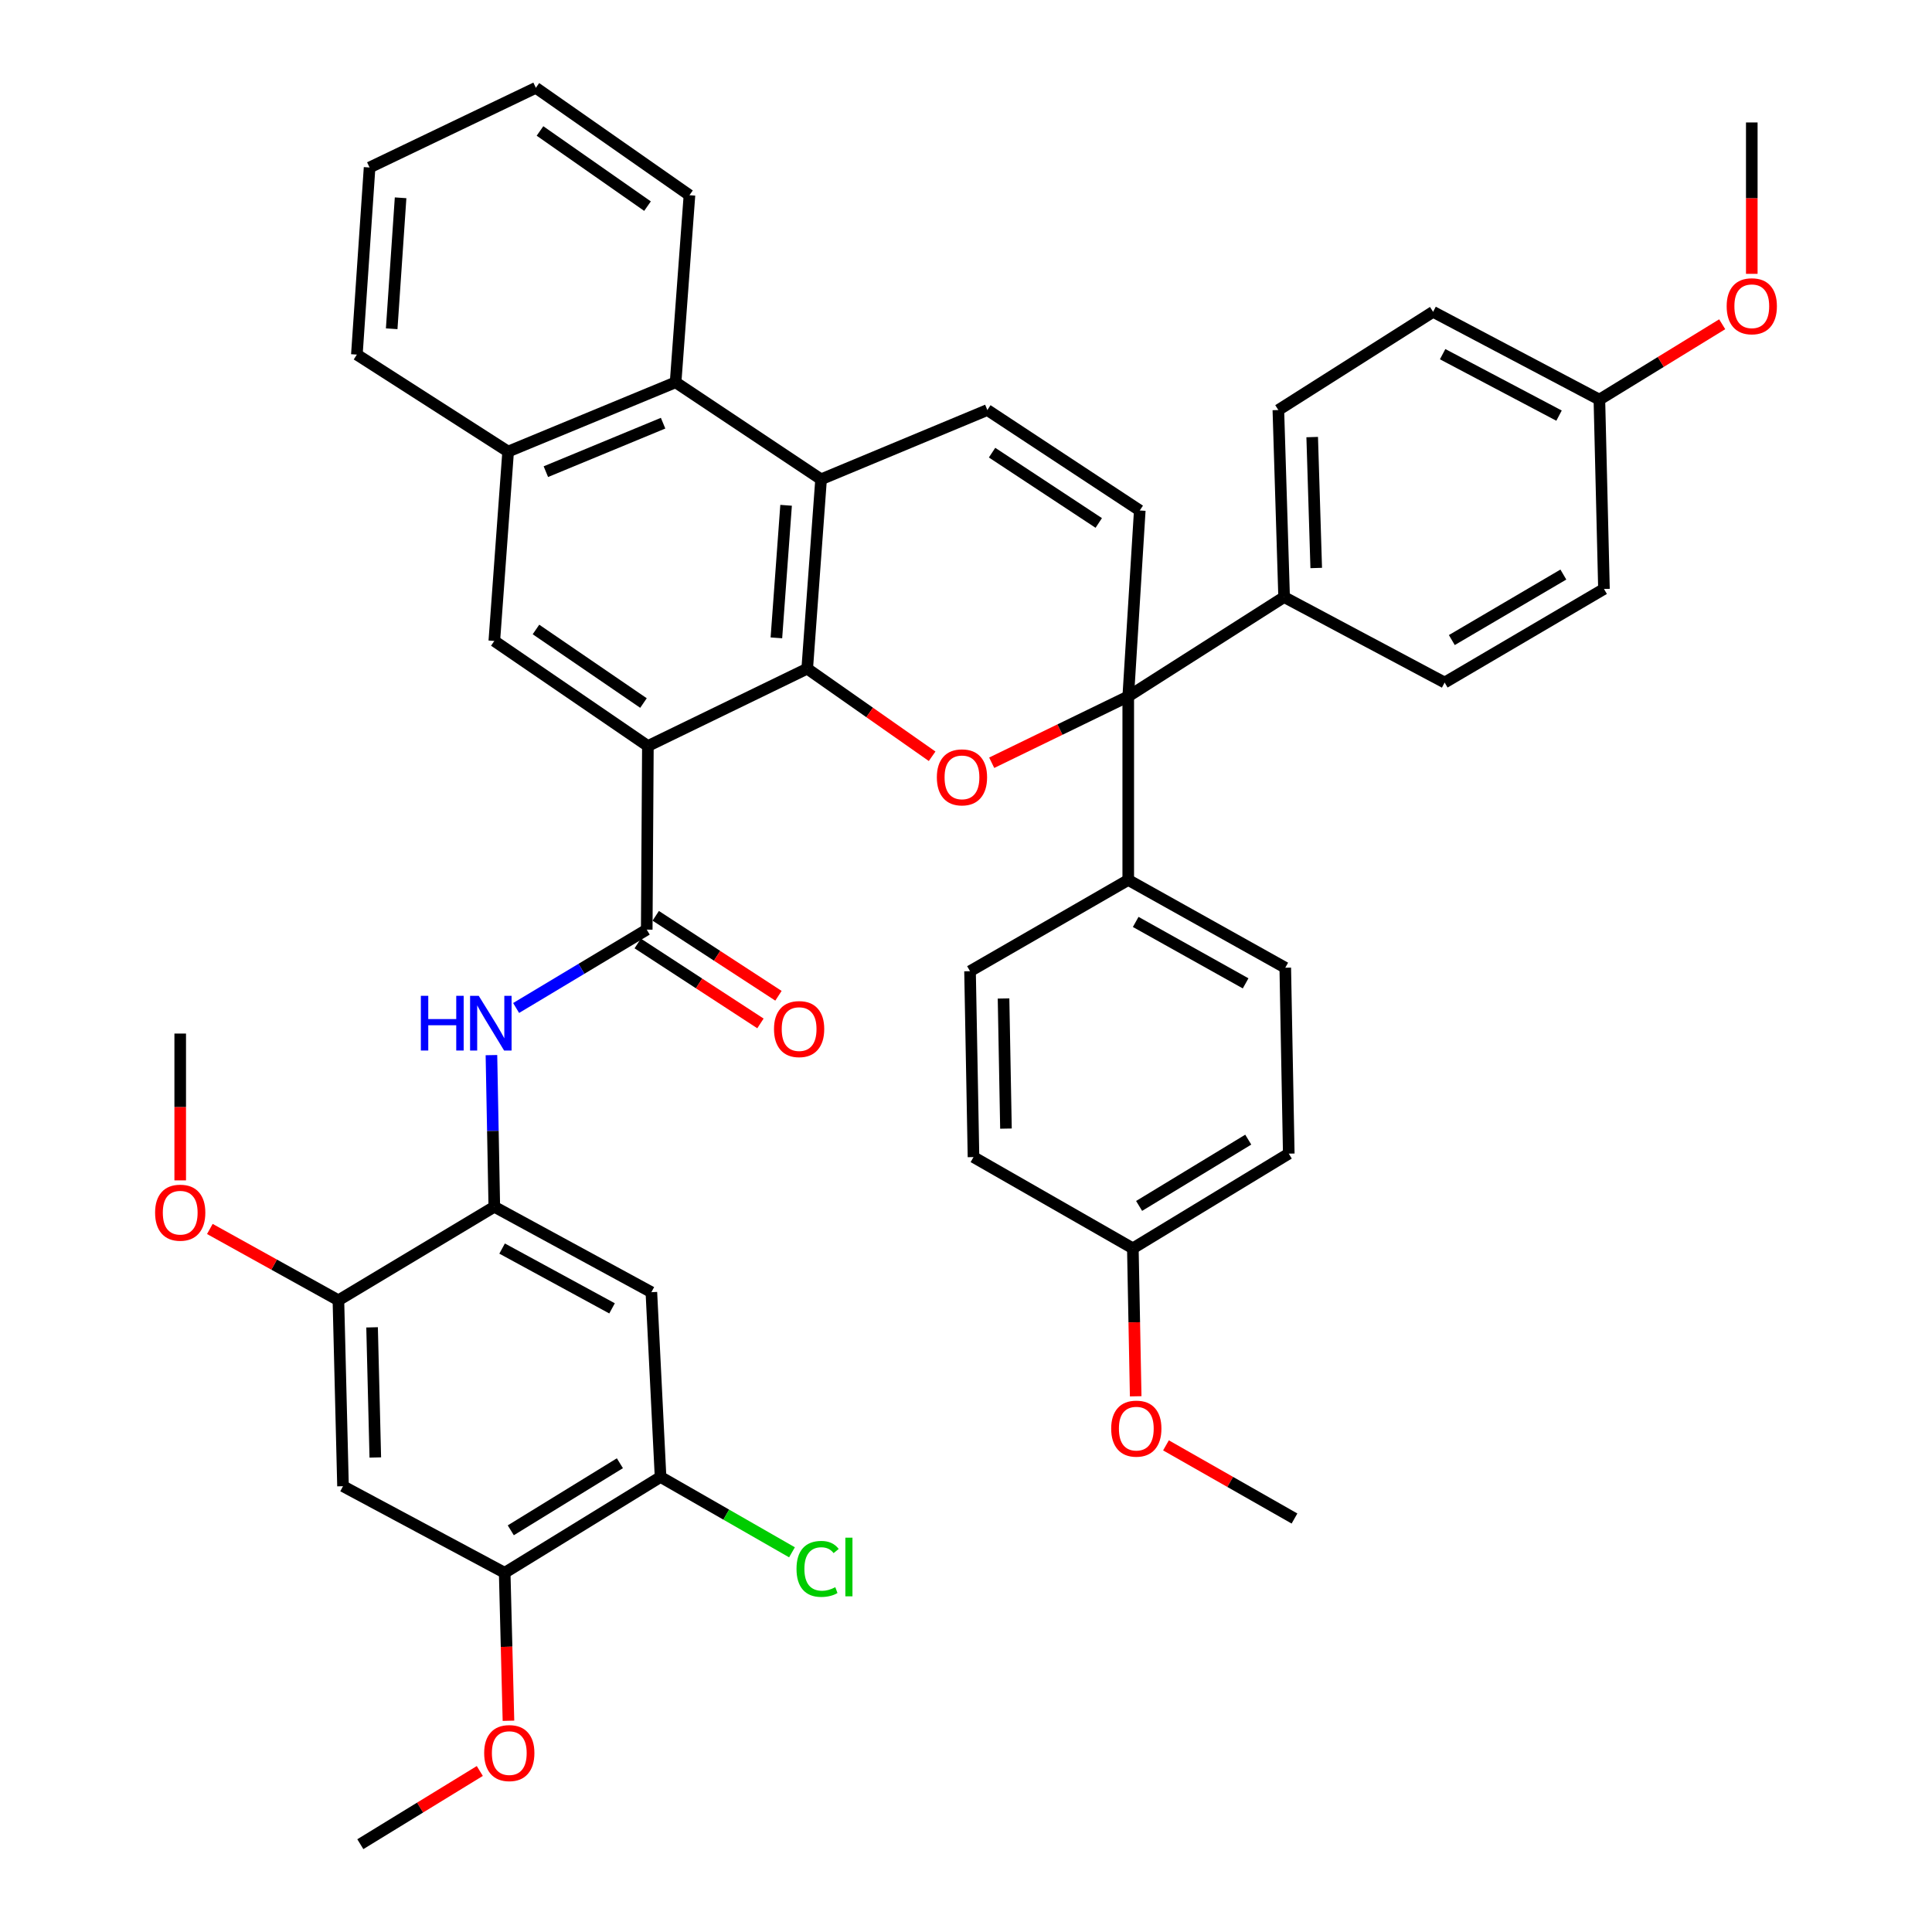 <?xml version='1.0' encoding='iso-8859-1'?>
<svg version='1.1' baseProfile='full'
              xmlns='http://www.w3.org/2000/svg'
                      xmlns:rdkit='http://www.rdkit.org/xml'
                      xmlns:xlink='http://www.w3.org/1999/xlink'
                  xml:space='preserve'
width='1000px' height='1000px' viewBox='0 0 1000 1000'>
<!-- END OF HEADER -->
<rect style='opacity:1.0;fill:#FFFFFF;stroke:none' width='1000' height='1000' x='0' y='0'> </rect>
<path class='bond-0' d='M 335.346,386.138 L 417.815,346.104' style='fill:none;fill-rule:evenodd;stroke:#000000;stroke-width:6px;stroke-linecap:butt;stroke-linejoin:miter;stroke-opacity:1' />
<path class='bond-3' d='M 335.346,386.138 L 334.748,481.178' style='fill:none;fill-rule:evenodd;stroke:#000000;stroke-width:6px;stroke-linecap:butt;stroke-linejoin:miter;stroke-opacity:1' />
<path class='bond-8' d='M 335.346,386.138 L 255.855,331.75' style='fill:none;fill-rule:evenodd;stroke:#000000;stroke-width:6px;stroke-linecap:butt;stroke-linejoin:miter;stroke-opacity:1' />
<path class='bond-8' d='M 333.065,363.887 L 277.421,325.815' style='fill:none;fill-rule:evenodd;stroke:#000000;stroke-width:6px;stroke-linecap:butt;stroke-linejoin:miter;stroke-opacity:1' />
<path class='bond-1' d='M 417.815,346.104 L 450.141,368.774' style='fill:none;fill-rule:evenodd;stroke:#000000;stroke-width:6px;stroke-linecap:butt;stroke-linejoin:miter;stroke-opacity:1' />
<path class='bond-1' d='M 450.141,368.774 L 482.467,391.444' style='fill:none;fill-rule:evenodd;stroke:#FF0000;stroke-width:6px;stroke-linecap:butt;stroke-linejoin:miter;stroke-opacity:1' />
<path class='bond-4' d='M 417.815,346.104 L 424.987,248.085' style='fill:none;fill-rule:evenodd;stroke:#000000;stroke-width:6px;stroke-linecap:butt;stroke-linejoin:miter;stroke-opacity:1' />
<path class='bond-4' d='M 401.86,330.155 L 406.88,261.542' style='fill:none;fill-rule:evenodd;stroke:#000000;stroke-width:6px;stroke-linecap:butt;stroke-linejoin:miter;stroke-opacity:1' />
<path class='bond-2' d='M 513.305,394.797 L 548.642,377.627' style='fill:none;fill-rule:evenodd;stroke:#FF0000;stroke-width:6px;stroke-linecap:butt;stroke-linejoin:miter;stroke-opacity:1' />
<path class='bond-2' d='M 548.642,377.627 L 583.978,360.457' style='fill:none;fill-rule:evenodd;stroke:#000000;stroke-width:6px;stroke-linecap:butt;stroke-linejoin:miter;stroke-opacity:1' />
<path class='bond-17' d='M 583.978,360.457 L 664.654,309.038' style='fill:none;fill-rule:evenodd;stroke:#000000;stroke-width:6px;stroke-linecap:butt;stroke-linejoin:miter;stroke-opacity:1' />
<path class='bond-18' d='M 583.978,360.457 L 583.978,455.469' style='fill:none;fill-rule:evenodd;stroke:#000000;stroke-width:6px;stroke-linecap:butt;stroke-linejoin:miter;stroke-opacity:1' />
<path class='bond-44' d='M 583.978,360.457 L 589.945,264.222' style='fill:none;fill-rule:evenodd;stroke:#000000;stroke-width:6px;stroke-linecap:butt;stroke-linejoin:miter;stroke-opacity:1' />
<path class='bond-7' d='M 334.748,481.178 L 300.946,501.456' style='fill:none;fill-rule:evenodd;stroke:#000000;stroke-width:6px;stroke-linecap:butt;stroke-linejoin:miter;stroke-opacity:1' />
<path class='bond-7' d='M 300.946,501.456 L 267.145,521.735' style='fill:none;fill-rule:evenodd;stroke:#0000FF;stroke-width:6px;stroke-linecap:butt;stroke-linejoin:miter;stroke-opacity:1' />
<path class='bond-19' d='M 330.087,488.332 L 361.847,509.025' style='fill:none;fill-rule:evenodd;stroke:#000000;stroke-width:6px;stroke-linecap:butt;stroke-linejoin:miter;stroke-opacity:1' />
<path class='bond-19' d='M 361.847,509.025 L 393.607,529.719' style='fill:none;fill-rule:evenodd;stroke:#FF0000;stroke-width:6px;stroke-linecap:butt;stroke-linejoin:miter;stroke-opacity:1' />
<path class='bond-19' d='M 339.409,474.024 L 371.169,494.718' style='fill:none;fill-rule:evenodd;stroke:#000000;stroke-width:6px;stroke-linecap:butt;stroke-linejoin:miter;stroke-opacity:1' />
<path class='bond-19' d='M 371.169,494.718 L 402.929,515.411' style='fill:none;fill-rule:evenodd;stroke:#FF0000;stroke-width:6px;stroke-linecap:butt;stroke-linejoin:miter;stroke-opacity:1' />
<path class='bond-6' d='M 424.987,248.085 L 511.052,212.234' style='fill:none;fill-rule:evenodd;stroke:#000000;stroke-width:6px;stroke-linecap:butt;stroke-linejoin:miter;stroke-opacity:1' />
<path class='bond-43' d='M 424.987,248.085 L 349.69,197.88' style='fill:none;fill-rule:evenodd;stroke:#000000;stroke-width:6px;stroke-linecap:butt;stroke-linejoin:miter;stroke-opacity:1' />
<path class='bond-5' d='M 589.945,264.222 L 511.052,212.234' style='fill:none;fill-rule:evenodd;stroke:#000000;stroke-width:6px;stroke-linecap:butt;stroke-linejoin:miter;stroke-opacity:1' />
<path class='bond-5' d='M 568.715,270.683 L 513.49,234.291' style='fill:none;fill-rule:evenodd;stroke:#000000;stroke-width:6px;stroke-linecap:butt;stroke-linejoin:miter;stroke-opacity:1' />
<path class='bond-9' d='M 254.366,546.126 L 255.11,585.373' style='fill:none;fill-rule:evenodd;stroke:#0000FF;stroke-width:6px;stroke-linecap:butt;stroke-linejoin:miter;stroke-opacity:1' />
<path class='bond-9' d='M 255.11,585.373 L 255.855,624.62' style='fill:none;fill-rule:evenodd;stroke:#000000;stroke-width:6px;stroke-linecap:butt;stroke-linejoin:miter;stroke-opacity:1' />
<path class='bond-13' d='M 255.855,331.75 L 263.008,233.731' style='fill:none;fill-rule:evenodd;stroke:#000000;stroke-width:6px;stroke-linecap:butt;stroke-linejoin:miter;stroke-opacity:1' />
<path class='bond-11' d='M 255.855,624.62 L 337.148,668.838' style='fill:none;fill-rule:evenodd;stroke:#000000;stroke-width:6px;stroke-linecap:butt;stroke-linejoin:miter;stroke-opacity:1' />
<path class='bond-11' d='M 259.889,646.253 L 316.795,677.206' style='fill:none;fill-rule:evenodd;stroke:#000000;stroke-width:6px;stroke-linecap:butt;stroke-linejoin:miter;stroke-opacity:1' />
<path class='bond-14' d='M 255.855,624.62 L 175.159,673.022' style='fill:none;fill-rule:evenodd;stroke:#000000;stroke-width:6px;stroke-linecap:butt;stroke-linejoin:miter;stroke-opacity:1' />
<path class='bond-10' d='M 349.69,197.88 L 263.008,233.731' style='fill:none;fill-rule:evenodd;stroke:#000000;stroke-width:6px;stroke-linecap:butt;stroke-linejoin:miter;stroke-opacity:1' />
<path class='bond-10' d='M 343.214,219.038 L 282.537,244.134' style='fill:none;fill-rule:evenodd;stroke:#000000;stroke-width:6px;stroke-linecap:butt;stroke-linejoin:miter;stroke-opacity:1' />
<path class='bond-35' d='M 349.69,197.88 L 356.862,101.038' style='fill:none;fill-rule:evenodd;stroke:#000000;stroke-width:6px;stroke-linecap:butt;stroke-linejoin:miter;stroke-opacity:1' />
<path class='bond-15' d='M 337.148,668.838 L 341.901,764.476' style='fill:none;fill-rule:evenodd;stroke:#000000;stroke-width:6px;stroke-linecap:butt;stroke-linejoin:miter;stroke-opacity:1' />
<path class='bond-12' d='M 177.541,769.257 L 175.159,673.022' style='fill:none;fill-rule:evenodd;stroke:#000000;stroke-width:6px;stroke-linecap:butt;stroke-linejoin:miter;stroke-opacity:1' />
<path class='bond-12' d='M 194.255,754.399 L 192.588,687.035' style='fill:none;fill-rule:evenodd;stroke:#000000;stroke-width:6px;stroke-linecap:butt;stroke-linejoin:miter;stroke-opacity:1' />
<path class='bond-16' d='M 177.541,769.257 L 261.224,814.073' style='fill:none;fill-rule:evenodd;stroke:#000000;stroke-width:6px;stroke-linecap:butt;stroke-linejoin:miter;stroke-opacity:1' />
<path class='bond-36' d='M 263.008,233.731 L 184.713,183.536' style='fill:none;fill-rule:evenodd;stroke:#000000;stroke-width:6px;stroke-linecap:butt;stroke-linejoin:miter;stroke-opacity:1' />
<path class='bond-27' d='M 175.159,673.022 L 141.889,654.565' style='fill:none;fill-rule:evenodd;stroke:#000000;stroke-width:6px;stroke-linecap:butt;stroke-linejoin:miter;stroke-opacity:1' />
<path class='bond-27' d='M 141.889,654.565 L 108.619,636.109' style='fill:none;fill-rule:evenodd;stroke:#FF0000;stroke-width:6px;stroke-linecap:butt;stroke-linejoin:miter;stroke-opacity:1' />
<path class='bond-24' d='M 341.901,764.476 L 375.916,783.974' style='fill:none;fill-rule:evenodd;stroke:#000000;stroke-width:6px;stroke-linecap:butt;stroke-linejoin:miter;stroke-opacity:1' />
<path class='bond-24' d='M 375.916,783.974 L 409.932,803.473' style='fill:none;fill-rule:evenodd;stroke:#00CC00;stroke-width:6px;stroke-linecap:butt;stroke-linejoin:miter;stroke-opacity:1' />
<path class='bond-46' d='M 341.901,764.476 L 261.224,814.073' style='fill:none;fill-rule:evenodd;stroke:#000000;stroke-width:6px;stroke-linecap:butt;stroke-linejoin:miter;stroke-opacity:1' />
<path class='bond-46' d='M 320.856,757.368 L 264.383,792.086' style='fill:none;fill-rule:evenodd;stroke:#000000;stroke-width:6px;stroke-linecap:butt;stroke-linejoin:miter;stroke-opacity:1' />
<path class='bond-28' d='M 261.224,814.073 L 262.202,852.366' style='fill:none;fill-rule:evenodd;stroke:#000000;stroke-width:6px;stroke-linecap:butt;stroke-linejoin:miter;stroke-opacity:1' />
<path class='bond-28' d='M 262.202,852.366 L 263.18,890.659' style='fill:none;fill-rule:evenodd;stroke:#FF0000;stroke-width:6px;stroke-linecap:butt;stroke-linejoin:miter;stroke-opacity:1' />
<path class='bond-20' d='M 664.654,309.038 L 661.676,212.234' style='fill:none;fill-rule:evenodd;stroke:#000000;stroke-width:6px;stroke-linecap:butt;stroke-linejoin:miter;stroke-opacity:1' />
<path class='bond-20' d='M 681.276,293.992 L 679.191,226.23' style='fill:none;fill-rule:evenodd;stroke:#000000;stroke-width:6px;stroke-linecap:butt;stroke-linejoin:miter;stroke-opacity:1' />
<path class='bond-22' d='M 664.654,309.038 L 747.741,353.285' style='fill:none;fill-rule:evenodd;stroke:#000000;stroke-width:6px;stroke-linecap:butt;stroke-linejoin:miter;stroke-opacity:1' />
<path class='bond-21' d='M 583.978,455.469 L 665.252,500.892' style='fill:none;fill-rule:evenodd;stroke:#000000;stroke-width:6px;stroke-linecap:butt;stroke-linejoin:miter;stroke-opacity:1' />
<path class='bond-21' d='M 587.838,477.188 L 644.73,508.985' style='fill:none;fill-rule:evenodd;stroke:#000000;stroke-width:6px;stroke-linecap:butt;stroke-linejoin:miter;stroke-opacity:1' />
<path class='bond-23' d='M 583.978,455.469 L 502.087,502.694' style='fill:none;fill-rule:evenodd;stroke:#000000;stroke-width:6px;stroke-linecap:butt;stroke-linejoin:miter;stroke-opacity:1' />
<path class='bond-31' d='M 661.676,212.234 L 741.764,161.403' style='fill:none;fill-rule:evenodd;stroke:#000000;stroke-width:6px;stroke-linecap:butt;stroke-linejoin:miter;stroke-opacity:1' />
<path class='bond-32' d='M 665.252,500.892 L 667.064,597.117' style='fill:none;fill-rule:evenodd;stroke:#000000;stroke-width:6px;stroke-linecap:butt;stroke-linejoin:miter;stroke-opacity:1' />
<path class='bond-30' d='M 747.741,353.285 L 830.21,304.845' style='fill:none;fill-rule:evenodd;stroke:#000000;stroke-width:6px;stroke-linecap:butt;stroke-linejoin:miter;stroke-opacity:1' />
<path class='bond-30' d='M 751.463,331.295 L 809.191,297.387' style='fill:none;fill-rule:evenodd;stroke:#000000;stroke-width:6px;stroke-linecap:butt;stroke-linejoin:miter;stroke-opacity:1' />
<path class='bond-29' d='M 502.087,502.694 L 503.88,598.91' style='fill:none;fill-rule:evenodd;stroke:#000000;stroke-width:6px;stroke-linecap:butt;stroke-linejoin:miter;stroke-opacity:1' />
<path class='bond-29' d='M 519.43,516.809 L 520.685,584.16' style='fill:none;fill-rule:evenodd;stroke:#000000;stroke-width:6px;stroke-linecap:butt;stroke-linejoin:miter;stroke-opacity:1' />
<path class='bond-25' d='M 827.839,206.846 L 830.21,304.845' style='fill:none;fill-rule:evenodd;stroke:#000000;stroke-width:6px;stroke-linecap:butt;stroke-linejoin:miter;stroke-opacity:1' />
<path class='bond-34' d='M 827.839,206.846 L 859.623,187.339' style='fill:none;fill-rule:evenodd;stroke:#000000;stroke-width:6px;stroke-linecap:butt;stroke-linejoin:miter;stroke-opacity:1' />
<path class='bond-34' d='M 859.623,187.339 L 891.408,167.832' style='fill:none;fill-rule:evenodd;stroke:#FF0000;stroke-width:6px;stroke-linecap:butt;stroke-linejoin:miter;stroke-opacity:1' />
<path class='bond-48' d='M 827.839,206.846 L 741.764,161.403' style='fill:none;fill-rule:evenodd;stroke:#000000;stroke-width:6px;stroke-linecap:butt;stroke-linejoin:miter;stroke-opacity:1' />
<path class='bond-48' d='M 806.955,215.13 L 746.703,183.321' style='fill:none;fill-rule:evenodd;stroke:#000000;stroke-width:6px;stroke-linecap:butt;stroke-linejoin:miter;stroke-opacity:1' />
<path class='bond-26' d='M 586.359,646.136 L 503.88,598.91' style='fill:none;fill-rule:evenodd;stroke:#000000;stroke-width:6px;stroke-linecap:butt;stroke-linejoin:miter;stroke-opacity:1' />
<path class='bond-33' d='M 586.359,646.136 L 587.096,684.429' style='fill:none;fill-rule:evenodd;stroke:#000000;stroke-width:6px;stroke-linecap:butt;stroke-linejoin:miter;stroke-opacity:1' />
<path class='bond-33' d='M 587.096,684.429 L 587.832,722.722' style='fill:none;fill-rule:evenodd;stroke:#FF0000;stroke-width:6px;stroke-linecap:butt;stroke-linejoin:miter;stroke-opacity:1' />
<path class='bond-47' d='M 586.359,646.136 L 667.064,597.117' style='fill:none;fill-rule:evenodd;stroke:#000000;stroke-width:6px;stroke-linecap:butt;stroke-linejoin:miter;stroke-opacity:1' />
<path class='bond-47' d='M 589.6,624.188 L 646.094,589.875' style='fill:none;fill-rule:evenodd;stroke:#000000;stroke-width:6px;stroke-linecap:butt;stroke-linejoin:miter;stroke-opacity:1' />
<path class='bond-38' d='M 93.278,610.963 L 93.278,572.966' style='fill:none;fill-rule:evenodd;stroke:#FF0000;stroke-width:6px;stroke-linecap:butt;stroke-linejoin:miter;stroke-opacity:1' />
<path class='bond-38' d='M 93.278,572.966 L 93.278,534.969' style='fill:none;fill-rule:evenodd;stroke:#000000;stroke-width:6px;stroke-linecap:butt;stroke-linejoin:miter;stroke-opacity:1' />
<path class='bond-37' d='M 248.345,916.66 L 217.425,935.602' style='fill:none;fill-rule:evenodd;stroke:#FF0000;stroke-width:6px;stroke-linecap:butt;stroke-linejoin:miter;stroke-opacity:1' />
<path class='bond-37' d='M 217.425,935.602 L 186.506,954.545' style='fill:none;fill-rule:evenodd;stroke:#000000;stroke-width:6px;stroke-linecap:butt;stroke-linejoin:miter;stroke-opacity:1' />
<path class='bond-40' d='M 603.507,748.115 L 636.766,767.049' style='fill:none;fill-rule:evenodd;stroke:#FF0000;stroke-width:6px;stroke-linecap:butt;stroke-linejoin:miter;stroke-opacity:1' />
<path class='bond-40' d='M 636.766,767.049 L 670.024,785.982' style='fill:none;fill-rule:evenodd;stroke:#000000;stroke-width:6px;stroke-linecap:butt;stroke-linejoin:miter;stroke-opacity:1' />
<path class='bond-39' d='M 906.722,141.738 L 906.722,102.561' style='fill:none;fill-rule:evenodd;stroke:#FF0000;stroke-width:6px;stroke-linecap:butt;stroke-linejoin:miter;stroke-opacity:1' />
<path class='bond-39' d='M 906.722,102.561 L 906.722,63.385' style='fill:none;fill-rule:evenodd;stroke:#000000;stroke-width:6px;stroke-linecap:butt;stroke-linejoin:miter;stroke-opacity:1' />
<path class='bond-45' d='M 356.862,101.038 L 277.362,45.455' style='fill:none;fill-rule:evenodd;stroke:#000000;stroke-width:6px;stroke-linecap:butt;stroke-linejoin:miter;stroke-opacity:1' />
<path class='bond-45' d='M 335.152,106.696 L 279.502,67.787' style='fill:none;fill-rule:evenodd;stroke:#000000;stroke-width:6px;stroke-linecap:butt;stroke-linejoin:miter;stroke-opacity:1' />
<path class='bond-42' d='M 184.713,183.536 L 191.297,86.694' style='fill:none;fill-rule:evenodd;stroke:#000000;stroke-width:6px;stroke-linecap:butt;stroke-linejoin:miter;stroke-opacity:1' />
<path class='bond-42' d='M 202.737,170.168 L 207.346,102.379' style='fill:none;fill-rule:evenodd;stroke:#000000;stroke-width:6px;stroke-linecap:butt;stroke-linejoin:miter;stroke-opacity:1' />
<path class='bond-41' d='M 277.362,45.455 L 191.297,86.694' style='fill:none;fill-rule:evenodd;stroke:#000000;stroke-width:6px;stroke-linecap:butt;stroke-linejoin:miter;stroke-opacity:1' />
<path  class='atom-2' d='M 484.913 402.356
Q 484.913 395.556, 488.273 391.756
Q 491.633 387.956, 497.913 387.956
Q 504.193 387.956, 507.553 391.756
Q 510.913 395.556, 510.913 402.356
Q 510.913 409.236, 507.513 413.156
Q 504.113 417.036, 497.913 417.036
Q 491.673 417.036, 488.273 413.156
Q 484.913 409.276, 484.913 402.356
M 497.913 413.836
Q 502.233 413.836, 504.553 410.956
Q 506.913 408.036, 506.913 402.356
Q 506.913 396.796, 504.553 393.996
Q 502.233 391.156, 497.913 391.156
Q 493.593 391.156, 491.233 393.956
Q 488.913 396.756, 488.913 402.356
Q 488.913 408.076, 491.233 410.956
Q 493.593 413.836, 497.913 413.836
' fill='#FF0000'/>
<path  class='atom-8' d='M 217.832 515.43
L 221.672 515.43
L 221.672 527.47
L 236.152 527.47
L 236.152 515.43
L 239.992 515.43
L 239.992 543.75
L 236.152 543.75
L 236.152 530.67
L 221.672 530.67
L 221.672 543.75
L 217.832 543.75
L 217.832 515.43
' fill='#0000FF'/>
<path  class='atom-8' d='M 247.792 515.43
L 257.072 530.43
Q 257.992 531.91, 259.472 534.59
Q 260.952 537.27, 261.032 537.43
L 261.032 515.43
L 264.792 515.43
L 264.792 543.75
L 260.912 543.75
L 250.952 527.35
Q 249.792 525.43, 248.552 523.23
Q 247.352 521.03, 246.992 520.35
L 246.992 543.75
L 243.312 543.75
L 243.312 515.43
L 247.792 515.43
' fill='#0000FF'/>
<path  class='atom-20' d='M 400.622 532.649
Q 400.622 525.849, 403.982 522.049
Q 407.342 518.249, 413.622 518.249
Q 419.902 518.249, 423.262 522.049
Q 426.622 525.849, 426.622 532.649
Q 426.622 539.529, 423.222 543.449
Q 419.822 547.329, 413.622 547.329
Q 407.382 547.329, 403.982 543.449
Q 400.622 539.569, 400.622 532.649
M 413.622 544.129
Q 417.942 544.129, 420.262 541.249
Q 422.622 538.329, 422.622 532.649
Q 422.622 527.089, 420.262 524.289
Q 417.942 521.449, 413.622 521.449
Q 409.302 521.449, 406.942 524.249
Q 404.622 527.049, 404.622 532.649
Q 404.622 538.369, 406.942 541.249
Q 409.302 544.129, 413.622 544.129
' fill='#FF0000'/>
<path  class='atom-25' d='M 412.274 812.055
Q 412.274 805.015, 415.554 801.335
Q 418.874 797.615, 425.154 797.615
Q 430.994 797.615, 434.114 801.735
L 431.474 803.895
Q 429.194 800.895, 425.154 800.895
Q 420.874 800.895, 418.594 803.775
Q 416.354 806.615, 416.354 812.055
Q 416.354 817.655, 418.674 820.535
Q 421.034 823.415, 425.594 823.415
Q 428.714 823.415, 432.354 821.535
L 433.474 824.535
Q 431.994 825.495, 429.754 826.055
Q 427.514 826.615, 425.034 826.615
Q 418.874 826.615, 415.554 822.855
Q 412.274 819.095, 412.274 812.055
' fill='#00CC00'/>
<path  class='atom-25' d='M 437.554 795.895
L 441.234 795.895
L 441.234 826.255
L 437.554 826.255
L 437.554 795.895
' fill='#00CC00'/>
<path  class='atom-28' d='M 80.278 627.679
Q 80.278 620.879, 83.638 617.079
Q 86.998 613.279, 93.278 613.279
Q 99.558 613.279, 102.918 617.079
Q 106.278 620.879, 106.278 627.679
Q 106.278 634.559, 102.878 638.479
Q 99.478 642.359, 93.278 642.359
Q 87.038 642.359, 83.638 638.479
Q 80.278 634.599, 80.278 627.679
M 93.278 639.159
Q 97.598 639.159, 99.918 636.279
Q 102.278 633.359, 102.278 627.679
Q 102.278 622.119, 99.918 619.319
Q 97.598 616.479, 93.278 616.479
Q 88.958 616.479, 86.598 619.279
Q 84.278 622.079, 84.278 627.679
Q 84.278 633.399, 86.598 636.279
Q 88.958 639.159, 93.278 639.159
' fill='#FF0000'/>
<path  class='atom-29' d='M 250.606 907.39
Q 250.606 900.59, 253.966 896.79
Q 257.326 892.99, 263.606 892.99
Q 269.886 892.99, 273.246 896.79
Q 276.606 900.59, 276.606 907.39
Q 276.606 914.27, 273.206 918.19
Q 269.806 922.07, 263.606 922.07
Q 257.366 922.07, 253.966 918.19
Q 250.606 914.31, 250.606 907.39
M 263.606 918.87
Q 267.926 918.87, 270.246 915.99
Q 272.606 913.07, 272.606 907.39
Q 272.606 901.83, 270.246 899.03
Q 267.926 896.19, 263.606 896.19
Q 259.286 896.19, 256.926 898.99
Q 254.606 901.79, 254.606 907.39
Q 254.606 913.11, 256.926 915.99
Q 259.286 918.87, 263.606 918.87
' fill='#FF0000'/>
<path  class='atom-34' d='M 575.152 739.453
Q 575.152 732.653, 578.512 728.853
Q 581.872 725.053, 588.152 725.053
Q 594.432 725.053, 597.792 728.853
Q 601.152 732.653, 601.152 739.453
Q 601.152 746.333, 597.752 750.253
Q 594.352 754.133, 588.152 754.133
Q 581.912 754.133, 578.512 750.253
Q 575.152 746.373, 575.152 739.453
M 588.152 750.933
Q 592.472 750.933, 594.792 748.053
Q 597.152 745.133, 597.152 739.453
Q 597.152 733.893, 594.792 731.093
Q 592.472 728.253, 588.152 728.253
Q 583.832 728.253, 581.472 731.053
Q 579.152 733.853, 579.152 739.453
Q 579.152 745.173, 581.472 748.053
Q 583.832 750.933, 588.152 750.933
' fill='#FF0000'/>
<path  class='atom-35' d='M 893.722 158.514
Q 893.722 151.714, 897.082 147.914
Q 900.442 144.114, 906.722 144.114
Q 913.002 144.114, 916.362 147.914
Q 919.722 151.714, 919.722 158.514
Q 919.722 165.394, 916.322 169.314
Q 912.922 173.194, 906.722 173.194
Q 900.482 173.194, 897.082 169.314
Q 893.722 165.434, 893.722 158.514
M 906.722 169.994
Q 911.042 169.994, 913.362 167.114
Q 915.722 164.194, 915.722 158.514
Q 915.722 152.954, 913.362 150.154
Q 911.042 147.314, 906.722 147.314
Q 902.402 147.314, 900.042 150.114
Q 897.722 152.914, 897.722 158.514
Q 897.722 164.234, 900.042 167.114
Q 902.402 169.994, 906.722 169.994
' fill='#FF0000'/>
</svg>
